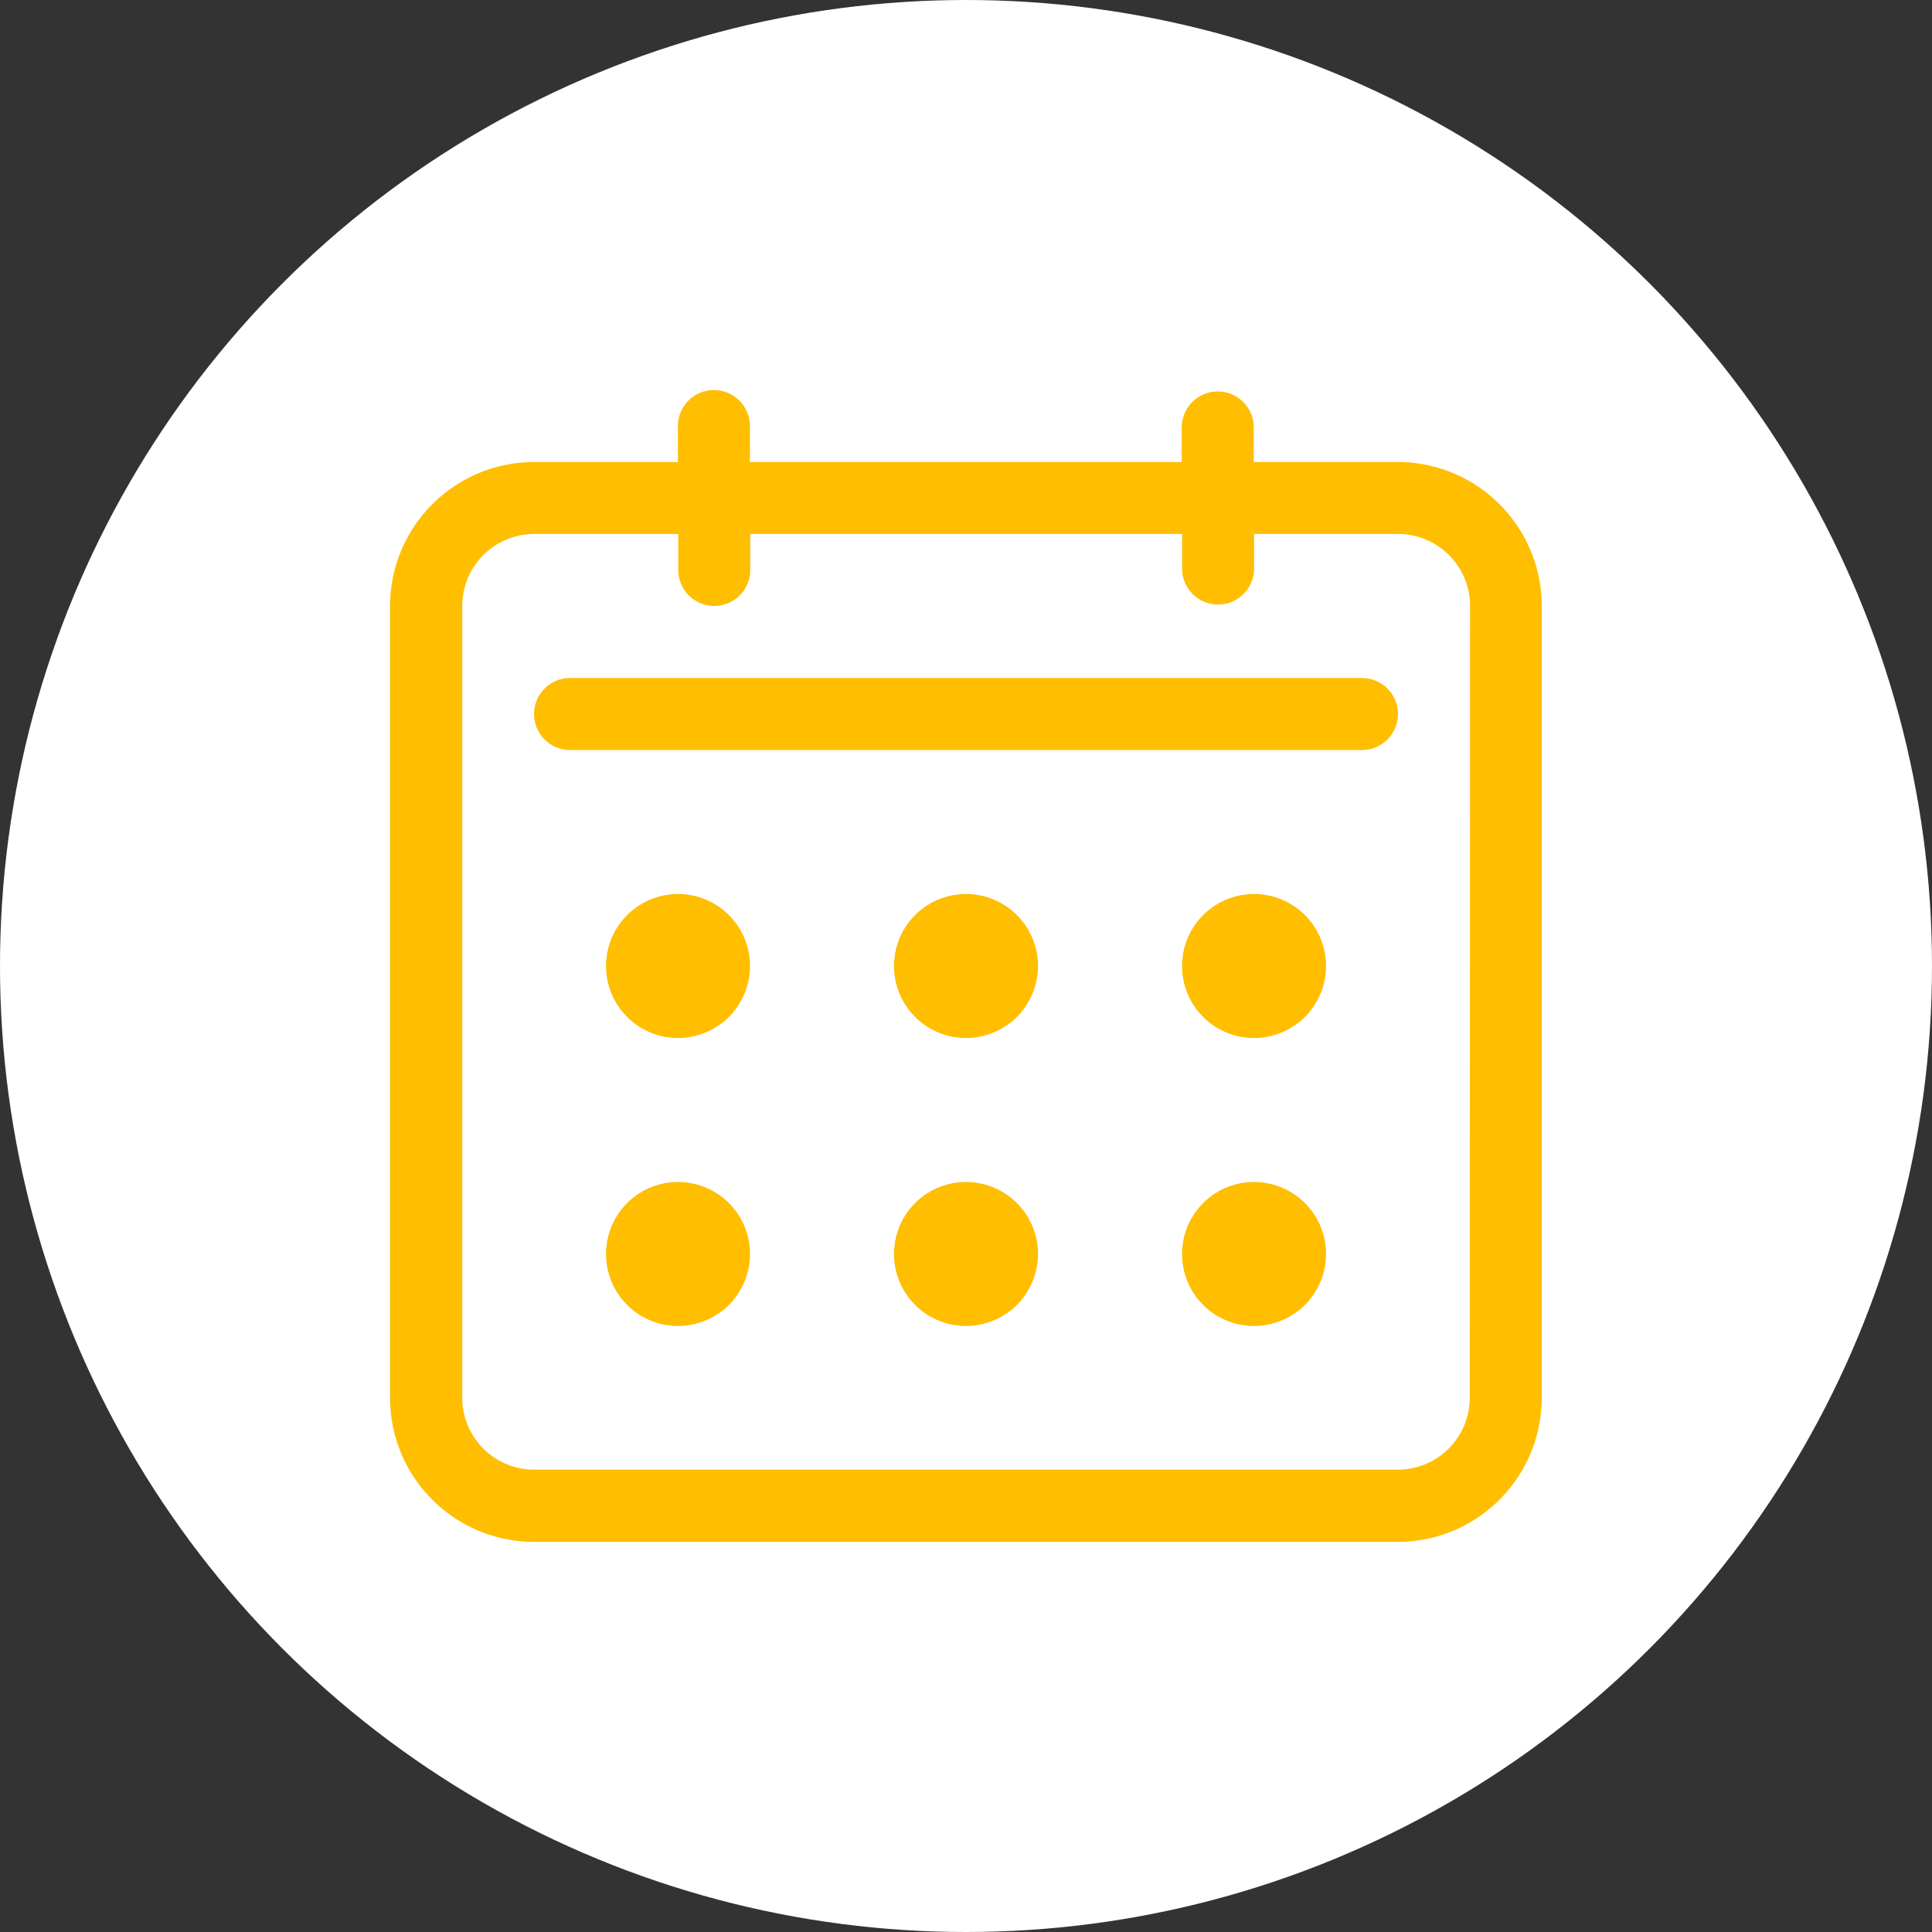 <svg xmlns="http://www.w3.org/2000/svg" width="34" height="34"><rect width="100%" height="100%" fill="#333333" stroke="none"/><g data-name="グループ 9594" transform="translate(-340 -2505)"><circle data-name="楕円形 341" cx="17" cy="17" r="17" transform="translate(340 2505)" fill="#fff"/><g data-name="グループ 9451" fill="#ffbe00"><path data-name="パス 23889" d="M363.969 2516.932h-13.937a.633.633 0 100 1.267h13.937a.633.633 0 100-1.267"/><path data-name="パス 23890" d="M351.932 2520.733a1.267 1.267 0 101.267 1.267 1.267 1.267 0 00-1.267-1.267"/><path data-name="パス 23891" d="M357 2520.733a1.267 1.267 0 101.267 1.267 1.267 1.267 0 00-1.267-1.267"/><path data-name="パス 23892" d="M362.069 2520.733a1.267 1.267 0 101.267 1.267 1.267 1.267 0 00-1.267-1.267"/><path data-name="パス 23893" d="M351.932 2525.801a1.267 1.267 0 101.267 1.267 1.267 1.267 0 00-1.267-1.267"/><path data-name="パス 23894" d="M357 2525.801a1.267 1.267 0 101.267 1.267 1.267 1.267 0 00-1.267-1.267"/><path data-name="パス 23895" d="M362.069 2525.801a1.267 1.267 0 101.267 1.267 1.267 1.267 0 00-1.267-1.267"/><path data-name="パス 23896" d="M364.602 2513.131h-2.538v-.633a.634.634 0 00-1.267 0v.633h-7.6v-.633a.633.633 0 10-1.267 0v.633h-2.534a2.537 2.537 0 00-2.532 2.533v13.937a2.537 2.537 0 002.534 2.534h15.2a2.537 2.537 0 002.534-2.534v-13.937a2.537 2.537 0 00-2.534-2.534m1.267 16.471a1.267 1.267 0 01-1.263 1.263h-15.2a1.267 1.267 0 01-1.267-1.267v-13.933a1.267 1.267 0 011.267-1.267h2.534v.633a.633.633 0 101.267 0v-.633h7.6v.633a.634.634 0 001.267 0v-.633h2.534a1.267 1.267 0 011.267 1.267z"/></g></g></svg>